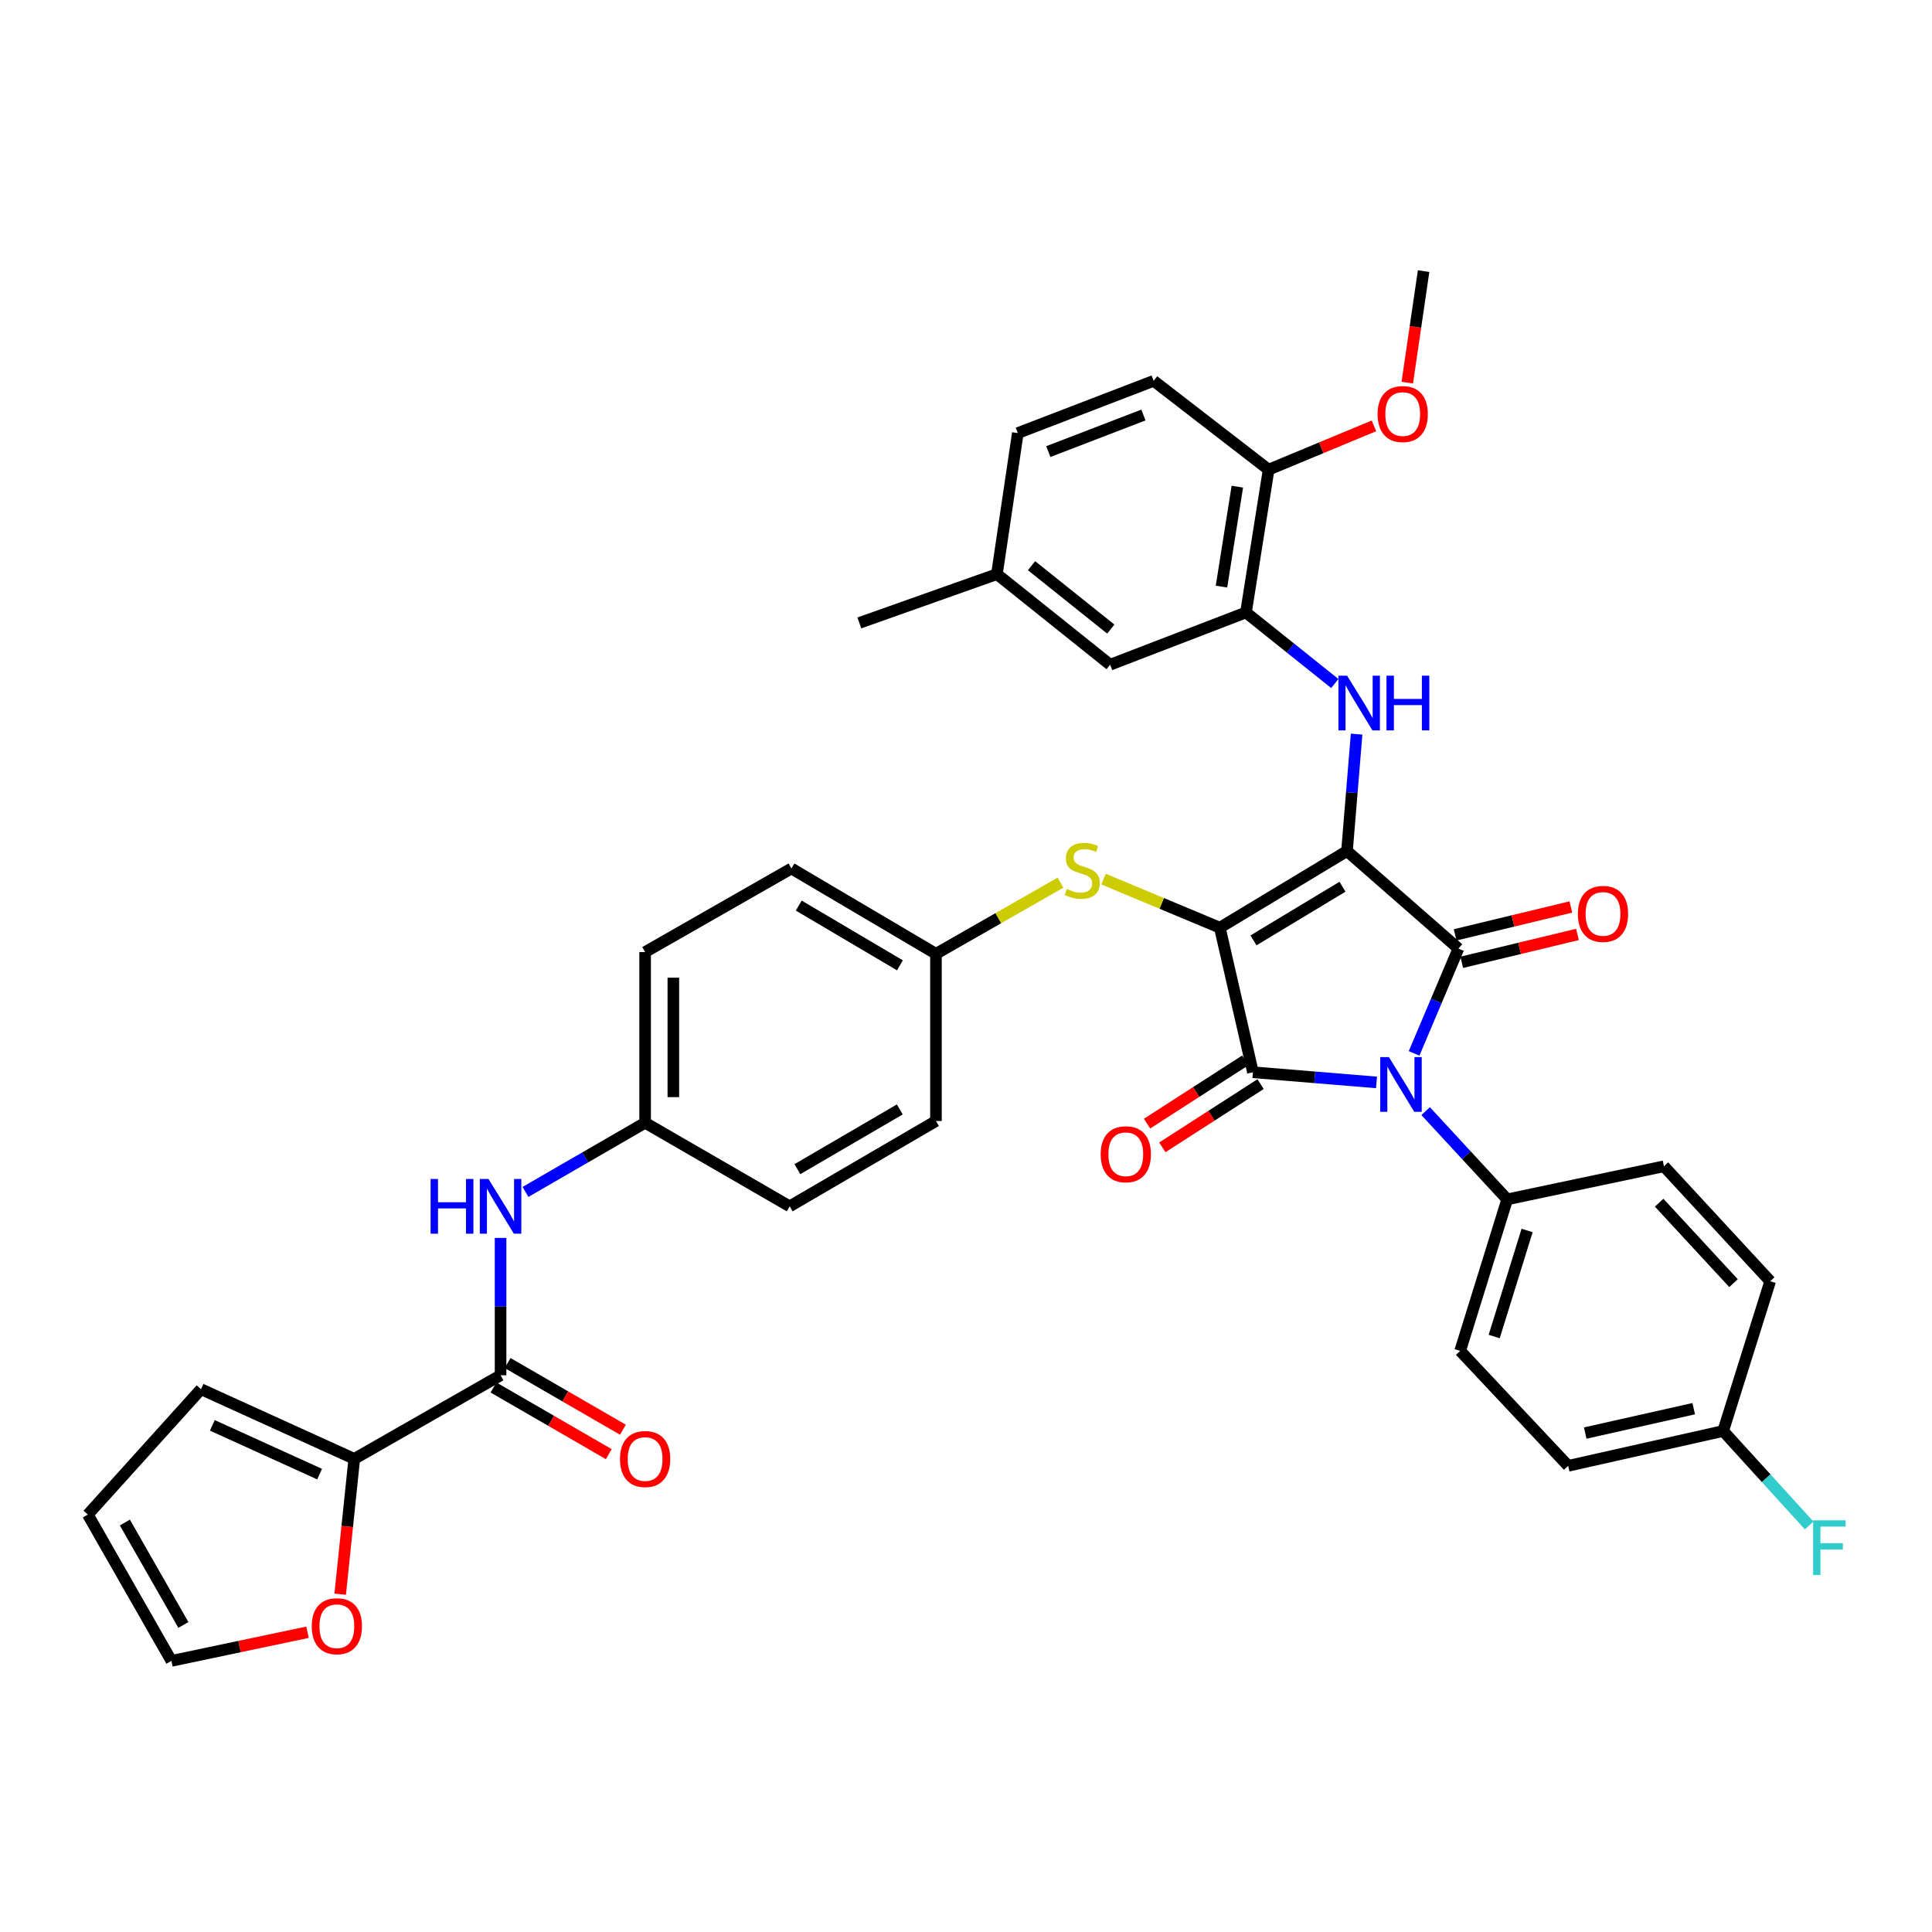 <?xml version='1.0' encoding='iso-8859-1'?>
<svg version='1.1' baseProfile='full'
              xmlns='http://www.w3.org/2000/svg'
                      xmlns:rdkit='http://www.rdkit.org/xml'
                      xmlns:xlink='http://www.w3.org/1999/xlink'
                  xml:space='preserve'
width='1000px' height='1000px' viewBox='0 0 1000 1000'>
<!-- END OF HEADER -->
<rect style='opacity:1.0;fill:#FFFFFF;stroke:none' width='1000' height='1000' x='0' y='0'> </rect>
<path class='bond-0' d='M 259.095,640.746 L 259.095,676.292' style='fill:none;fill-rule:evenodd;stroke:#0000FF;stroke-width:6px;stroke-linecap:butt;stroke-linejoin:miter;stroke-opacity:1' />
<path class='bond-0' d='M 259.095,676.292 L 259.095,711.839' style='fill:none;fill-rule:evenodd;stroke:#000000;stroke-width:6px;stroke-linecap:butt;stroke-linejoin:miter;stroke-opacity:1' />
<path class='bond-1' d='M 271.996,616.939 L 302.953,599.035' style='fill:none;fill-rule:evenodd;stroke:#0000FF;stroke-width:6px;stroke-linecap:butt;stroke-linejoin:miter;stroke-opacity:1' />
<path class='bond-1' d='M 302.953,599.035 L 333.911,581.131' style='fill:none;fill-rule:evenodd;stroke:#000000;stroke-width:6px;stroke-linecap:butt;stroke-linejoin:miter;stroke-opacity:1' />
<path class='bond-2' d='M 255.438,718.163 L 285.265,735.414' style='fill:none;fill-rule:evenodd;stroke:#000000;stroke-width:6px;stroke-linecap:butt;stroke-linejoin:miter;stroke-opacity:1' />
<path class='bond-2' d='M 285.265,735.414 L 315.092,752.664' style='fill:none;fill-rule:evenodd;stroke:#FF0000;stroke-width:6px;stroke-linecap:butt;stroke-linejoin:miter;stroke-opacity:1' />
<path class='bond-2' d='M 262.753,705.514 L 292.581,722.765' style='fill:none;fill-rule:evenodd;stroke:#000000;stroke-width:6px;stroke-linecap:butt;stroke-linejoin:miter;stroke-opacity:1' />
<path class='bond-2' d='M 292.581,722.765 L 322.408,740.015' style='fill:none;fill-rule:evenodd;stroke:#FF0000;stroke-width:6px;stroke-linecap:butt;stroke-linejoin:miter;stroke-opacity:1' />
<path class='bond-3' d='M 259.095,711.839 L 183.371,755.108' style='fill:none;fill-rule:evenodd;stroke:#000000;stroke-width:6px;stroke-linecap:butt;stroke-linejoin:miter;stroke-opacity:1' />
<path class='bond-4' d='M 631.386,480.168 L 697.199,440.503' style='fill:none;fill-rule:evenodd;stroke:#000000;stroke-width:6px;stroke-linecap:butt;stroke-linejoin:miter;stroke-opacity:1' />
<path class='bond-4' d='M 648.801,486.733 L 694.869,458.968' style='fill:none;fill-rule:evenodd;stroke:#000000;stroke-width:6px;stroke-linecap:butt;stroke-linejoin:miter;stroke-opacity:1' />
<path class='bond-5' d='M 631.386,480.168 L 648.515,554.991' style='fill:none;fill-rule:evenodd;stroke:#000000;stroke-width:6px;stroke-linecap:butt;stroke-linejoin:miter;stroke-opacity:1' />
<path class='bond-6' d='M 631.386,480.168 L 601.285,467.595' style='fill:none;fill-rule:evenodd;stroke:#000000;stroke-width:6px;stroke-linecap:butt;stroke-linejoin:miter;stroke-opacity:1' />
<path class='bond-6' d='M 601.285,467.595 L 571.184,455.022' style='fill:none;fill-rule:evenodd;stroke:#CCCC00;stroke-width:6px;stroke-linecap:butt;stroke-linejoin:miter;stroke-opacity:1' />
<path class='bond-7' d='M 697.199,440.503 L 754.885,490.989' style='fill:none;fill-rule:evenodd;stroke:#000000;stroke-width:6px;stroke-linecap:butt;stroke-linejoin:miter;stroke-opacity:1' />
<path class='bond-8' d='M 697.199,440.503 L 699.69,410.236' style='fill:none;fill-rule:evenodd;stroke:#000000;stroke-width:6px;stroke-linecap:butt;stroke-linejoin:miter;stroke-opacity:1' />
<path class='bond-8' d='M 699.69,410.236 L 702.182,379.968' style='fill:none;fill-rule:evenodd;stroke:#0000FF;stroke-width:6px;stroke-linecap:butt;stroke-linejoin:miter;stroke-opacity:1' />
<path class='bond-9' d='M 754.885,490.989 L 743.412,518.11' style='fill:none;fill-rule:evenodd;stroke:#000000;stroke-width:6px;stroke-linecap:butt;stroke-linejoin:miter;stroke-opacity:1' />
<path class='bond-9' d='M 743.412,518.11 L 731.938,545.23' style='fill:none;fill-rule:evenodd;stroke:#0000FF;stroke-width:6px;stroke-linecap:butt;stroke-linejoin:miter;stroke-opacity:1' />
<path class='bond-10' d='M 756.597,498.092 L 786.546,490.875' style='fill:none;fill-rule:evenodd;stroke:#000000;stroke-width:6px;stroke-linecap:butt;stroke-linejoin:miter;stroke-opacity:1' />
<path class='bond-10' d='M 786.546,490.875 L 816.496,483.658' style='fill:none;fill-rule:evenodd;stroke:#FF0000;stroke-width:6px;stroke-linecap:butt;stroke-linejoin:miter;stroke-opacity:1' />
<path class='bond-10' d='M 753.173,483.886 L 783.123,476.669' style='fill:none;fill-rule:evenodd;stroke:#000000;stroke-width:6px;stroke-linecap:butt;stroke-linejoin:miter;stroke-opacity:1' />
<path class='bond-10' d='M 783.123,476.669 L 813.073,469.452' style='fill:none;fill-rule:evenodd;stroke:#FF0000;stroke-width:6px;stroke-linecap:butt;stroke-linejoin:miter;stroke-opacity:1' />
<path class='bond-11' d='M 737.906,575.112 L 759.015,597.954' style='fill:none;fill-rule:evenodd;stroke:#0000FF;stroke-width:6px;stroke-linecap:butt;stroke-linejoin:miter;stroke-opacity:1' />
<path class='bond-11' d='M 759.015,597.954 L 780.124,620.796' style='fill:none;fill-rule:evenodd;stroke:#000000;stroke-width:6px;stroke-linecap:butt;stroke-linejoin:miter;stroke-opacity:1' />
<path class='bond-12' d='M 712.479,560.257 L 680.497,557.624' style='fill:none;fill-rule:evenodd;stroke:#0000FF;stroke-width:6px;stroke-linecap:butt;stroke-linejoin:miter;stroke-opacity:1' />
<path class='bond-12' d='M 680.497,557.624 L 648.515,554.991' style='fill:none;fill-rule:evenodd;stroke:#000000;stroke-width:6px;stroke-linecap:butt;stroke-linejoin:miter;stroke-opacity:1' />
<path class='bond-13' d='M 644.56,548.848 L 619.136,565.217' style='fill:none;fill-rule:evenodd;stroke:#000000;stroke-width:6px;stroke-linecap:butt;stroke-linejoin:miter;stroke-opacity:1' />
<path class='bond-13' d='M 619.136,565.217 L 593.712,581.586' style='fill:none;fill-rule:evenodd;stroke:#FF0000;stroke-width:6px;stroke-linecap:butt;stroke-linejoin:miter;stroke-opacity:1' />
<path class='bond-13' d='M 652.47,561.134 L 627.046,577.503' style='fill:none;fill-rule:evenodd;stroke:#000000;stroke-width:6px;stroke-linecap:butt;stroke-linejoin:miter;stroke-opacity:1' />
<path class='bond-13' d='M 627.046,577.503 L 601.622,593.872' style='fill:none;fill-rule:evenodd;stroke:#FF0000;stroke-width:6px;stroke-linecap:butt;stroke-linejoin:miter;stroke-opacity:1' />
<path class='bond-14' d='M 690.89,353.792 L 667.9,335.398' style='fill:none;fill-rule:evenodd;stroke:#0000FF;stroke-width:6px;stroke-linecap:butt;stroke-linejoin:miter;stroke-opacity:1' />
<path class='bond-14' d='M 667.9,335.398 L 644.911,317.004' style='fill:none;fill-rule:evenodd;stroke:#000000;stroke-width:6px;stroke-linecap:butt;stroke-linejoin:miter;stroke-opacity:1' />
<path class='bond-15' d='M 548.915,456.858 L 516.683,475.275' style='fill:none;fill-rule:evenodd;stroke:#CCCC00;stroke-width:6px;stroke-linecap:butt;stroke-linejoin:miter;stroke-opacity:1' />
<path class='bond-15' d='M 516.683,475.275 L 484.451,493.692' style='fill:none;fill-rule:evenodd;stroke:#000000;stroke-width:6px;stroke-linecap:butt;stroke-linejoin:miter;stroke-opacity:1' />
<path class='bond-16' d='M 484.451,493.692 L 409.635,449.522' style='fill:none;fill-rule:evenodd;stroke:#000000;stroke-width:6px;stroke-linecap:butt;stroke-linejoin:miter;stroke-opacity:1' />
<path class='bond-16' d='M 465.799,499.65 L 413.429,468.731' style='fill:none;fill-rule:evenodd;stroke:#000000;stroke-width:6px;stroke-linecap:butt;stroke-linejoin:miter;stroke-opacity:1' />
<path class='bond-17' d='M 484.451,493.692 L 484.451,580.23' style='fill:none;fill-rule:evenodd;stroke:#000000;stroke-width:6px;stroke-linecap:butt;stroke-linejoin:miter;stroke-opacity:1' />
<path class='bond-18' d='M 333.911,581.131 L 408.734,624.4' style='fill:none;fill-rule:evenodd;stroke:#000000;stroke-width:6px;stroke-linecap:butt;stroke-linejoin:miter;stroke-opacity:1' />
<path class='bond-19' d='M 333.911,581.131 L 333.911,492.791' style='fill:none;fill-rule:evenodd;stroke:#000000;stroke-width:6px;stroke-linecap:butt;stroke-linejoin:miter;stroke-opacity:1' />
<path class='bond-19' d='M 348.523,567.88 L 348.523,506.042' style='fill:none;fill-rule:evenodd;stroke:#000000;stroke-width:6px;stroke-linecap:butt;stroke-linejoin:miter;stroke-opacity:1' />
<path class='bond-20' d='M 409.635,449.522 L 333.911,492.791' style='fill:none;fill-rule:evenodd;stroke:#000000;stroke-width:6px;stroke-linecap:butt;stroke-linejoin:miter;stroke-opacity:1' />
<path class='bond-21' d='M 644.911,317.004 L 656.633,243.09' style='fill:none;fill-rule:evenodd;stroke:#000000;stroke-width:6px;stroke-linecap:butt;stroke-linejoin:miter;stroke-opacity:1' />
<path class='bond-21' d='M 632.237,303.628 L 640.443,251.889' style='fill:none;fill-rule:evenodd;stroke:#000000;stroke-width:6px;stroke-linecap:butt;stroke-linejoin:miter;stroke-opacity:1' />
<path class='bond-22' d='M 644.911,317.004 L 574.601,344.054' style='fill:none;fill-rule:evenodd;stroke:#000000;stroke-width:6px;stroke-linecap:butt;stroke-linejoin:miter;stroke-opacity:1' />
<path class='bond-23' d='M 656.633,243.09 L 597.136,197.118' style='fill:none;fill-rule:evenodd;stroke:#000000;stroke-width:6px;stroke-linecap:butt;stroke-linejoin:miter;stroke-opacity:1' />
<path class='bond-24' d='M 656.633,243.09 L 683.898,231.757' style='fill:none;fill-rule:evenodd;stroke:#000000;stroke-width:6px;stroke-linecap:butt;stroke-linejoin:miter;stroke-opacity:1' />
<path class='bond-24' d='M 683.898,231.757 L 711.163,220.424' style='fill:none;fill-rule:evenodd;stroke:#FF0000;stroke-width:6px;stroke-linecap:butt;stroke-linejoin:miter;stroke-opacity:1' />
<path class='bond-25' d='M 574.601,344.054 L 516.005,297.172' style='fill:none;fill-rule:evenodd;stroke:#000000;stroke-width:6px;stroke-linecap:butt;stroke-linejoin:miter;stroke-opacity:1' />
<path class='bond-25' d='M 574.94,325.611 L 533.923,292.795' style='fill:none;fill-rule:evenodd;stroke:#000000;stroke-width:6px;stroke-linecap:butt;stroke-linejoin:miter;stroke-opacity:1' />
<path class='bond-26' d='M 780.124,620.796 L 861.255,603.667' style='fill:none;fill-rule:evenodd;stroke:#000000;stroke-width:6px;stroke-linecap:butt;stroke-linejoin:miter;stroke-opacity:1' />
<path class='bond-27' d='M 780.124,620.796 L 755.786,699.215' style='fill:none;fill-rule:evenodd;stroke:#000000;stroke-width:6px;stroke-linecap:butt;stroke-linejoin:miter;stroke-opacity:1' />
<path class='bond-27' d='M 790.429,636.89 L 773.392,691.783' style='fill:none;fill-rule:evenodd;stroke:#000000;stroke-width:6px;stroke-linecap:butt;stroke-linejoin:miter;stroke-opacity:1' />
<path class='bond-28' d='M 891.908,740.682 L 811.678,758.712' style='fill:none;fill-rule:evenodd;stroke:#000000;stroke-width:6px;stroke-linecap:butt;stroke-linejoin:miter;stroke-opacity:1' />
<path class='bond-28' d='M 876.67,729.13 L 820.509,741.751' style='fill:none;fill-rule:evenodd;stroke:#000000;stroke-width:6px;stroke-linecap:butt;stroke-linejoin:miter;stroke-opacity:1' />
<path class='bond-29' d='M 891.908,740.682 L 914.169,765.135' style='fill:none;fill-rule:evenodd;stroke:#000000;stroke-width:6px;stroke-linecap:butt;stroke-linejoin:miter;stroke-opacity:1' />
<path class='bond-29' d='M 914.169,765.135 L 936.43,789.588' style='fill:none;fill-rule:evenodd;stroke:#33CCCC;stroke-width:6px;stroke-linecap:butt;stroke-linejoin:miter;stroke-opacity:1' />
<path class='bond-30' d='M 891.908,740.682 L 916.246,663.163' style='fill:none;fill-rule:evenodd;stroke:#000000;stroke-width:6px;stroke-linecap:butt;stroke-linejoin:miter;stroke-opacity:1' />
<path class='bond-31' d='M 861.255,603.667 L 916.246,663.163' style='fill:none;fill-rule:evenodd;stroke:#000000;stroke-width:6px;stroke-linecap:butt;stroke-linejoin:miter;stroke-opacity:1' />
<path class='bond-31' d='M 858.773,622.509 L 897.267,664.157' style='fill:none;fill-rule:evenodd;stroke:#000000;stroke-width:6px;stroke-linecap:butt;stroke-linejoin:miter;stroke-opacity:1' />
<path class='bond-32' d='M 755.786,699.215 L 811.678,758.712' style='fill:none;fill-rule:evenodd;stroke:#000000;stroke-width:6px;stroke-linecap:butt;stroke-linejoin:miter;stroke-opacity:1' />
<path class='bond-33' d='M 597.136,197.118 L 526.818,224.159' style='fill:none;fill-rule:evenodd;stroke:#000000;stroke-width:6px;stroke-linecap:butt;stroke-linejoin:miter;stroke-opacity:1' />
<path class='bond-33' d='M 591.833,214.813 L 542.611,233.742' style='fill:none;fill-rule:evenodd;stroke:#000000;stroke-width:6px;stroke-linecap:butt;stroke-linejoin:miter;stroke-opacity:1' />
<path class='bond-34' d='M 516.005,297.172 L 526.818,224.159' style='fill:none;fill-rule:evenodd;stroke:#000000;stroke-width:6px;stroke-linecap:butt;stroke-linejoin:miter;stroke-opacity:1' />
<path class='bond-35' d='M 516.005,297.172 L 444.794,322.419' style='fill:none;fill-rule:evenodd;stroke:#000000;stroke-width:6px;stroke-linecap:butt;stroke-linejoin:miter;stroke-opacity:1' />
<path class='bond-36' d='M 728.41,198.051 L 732.632,169.188' style='fill:none;fill-rule:evenodd;stroke:#FF0000;stroke-width:6px;stroke-linecap:butt;stroke-linejoin:miter;stroke-opacity:1' />
<path class='bond-36' d='M 732.632,169.188 L 736.855,140.325' style='fill:none;fill-rule:evenodd;stroke:#000000;stroke-width:6px;stroke-linecap:butt;stroke-linejoin:miter;stroke-opacity:1' />
<path class='bond-37' d='M 484.451,580.23 L 408.734,624.4' style='fill:none;fill-rule:evenodd;stroke:#000000;stroke-width:6px;stroke-linecap:butt;stroke-linejoin:miter;stroke-opacity:1' />
<path class='bond-37' d='M 465.73,574.234 L 412.729,605.153' style='fill:none;fill-rule:evenodd;stroke:#000000;stroke-width:6px;stroke-linecap:butt;stroke-linejoin:miter;stroke-opacity:1' />
<path class='bond-38' d='M 183.371,755.108 L 179.724,790.129' style='fill:none;fill-rule:evenodd;stroke:#000000;stroke-width:6px;stroke-linecap:butt;stroke-linejoin:miter;stroke-opacity:1' />
<path class='bond-38' d='M 179.724,790.129 L 176.078,825.15' style='fill:none;fill-rule:evenodd;stroke:#FF0000;stroke-width:6px;stroke-linecap:butt;stroke-linejoin:miter;stroke-opacity:1' />
<path class='bond-39' d='M 183.371,755.108 L 104.042,719.047' style='fill:none;fill-rule:evenodd;stroke:#000000;stroke-width:6px;stroke-linecap:butt;stroke-linejoin:miter;stroke-opacity:1' />
<path class='bond-39' d='M 165.425,763.001 L 109.895,737.759' style='fill:none;fill-rule:evenodd;stroke:#000000;stroke-width:6px;stroke-linecap:butt;stroke-linejoin:miter;stroke-opacity:1' />
<path class='bond-40' d='M 159.172,844.843 L 123.948,852.259' style='fill:none;fill-rule:evenodd;stroke:#FF0000;stroke-width:6px;stroke-linecap:butt;stroke-linejoin:miter;stroke-opacity:1' />
<path class='bond-40' d='M 123.948,852.259 L 88.723,859.675' style='fill:none;fill-rule:evenodd;stroke:#000000;stroke-width:6px;stroke-linecap:butt;stroke-linejoin:miter;stroke-opacity:1' />
<path class='bond-41' d='M 104.042,719.047 L 45.455,783.951' style='fill:none;fill-rule:evenodd;stroke:#000000;stroke-width:6px;stroke-linecap:butt;stroke-linejoin:miter;stroke-opacity:1' />
<path class='bond-42' d='M 88.723,859.675 L 45.455,783.951' style='fill:none;fill-rule:evenodd;stroke:#000000;stroke-width:6px;stroke-linecap:butt;stroke-linejoin:miter;stroke-opacity:1' />
<path class='bond-42' d='M 94.92,841.067 L 64.632,788.06' style='fill:none;fill-rule:evenodd;stroke:#000000;stroke-width:6px;stroke-linecap:butt;stroke-linejoin:miter;stroke-opacity:1' />
<path  class='atom-0' d='M 222.875 610.24
L 226.715 610.24
L 226.715 622.28
L 241.195 622.28
L 241.195 610.24
L 245.035 610.24
L 245.035 638.56
L 241.195 638.56
L 241.195 625.48
L 226.715 625.48
L 226.715 638.56
L 222.875 638.56
L 222.875 610.24
' fill='#0000FF'/>
<path  class='atom-0' d='M 252.835 610.24
L 262.115 625.24
Q 263.035 626.72, 264.515 629.4
Q 265.995 632.08, 266.075 632.24
L 266.075 610.24
L 269.835 610.24
L 269.835 638.56
L 265.955 638.56
L 255.995 622.16
Q 254.835 620.24, 253.595 618.04
Q 252.395 615.84, 252.035 615.16
L 252.035 638.56
L 248.355 638.56
L 248.355 610.24
L 252.835 610.24
' fill='#0000FF'/>
<path  class='atom-2' d='M 320.911 755.188
Q 320.911 748.388, 324.271 744.588
Q 327.631 740.788, 333.911 740.788
Q 340.191 740.788, 343.551 744.588
Q 346.911 748.388, 346.911 755.188
Q 346.911 762.068, 343.511 765.988
Q 340.111 769.868, 333.911 769.868
Q 327.671 769.868, 324.271 765.988
Q 320.911 762.108, 320.911 755.188
M 333.911 766.668
Q 338.231 766.668, 340.551 763.788
Q 342.911 760.868, 342.911 755.188
Q 342.911 749.628, 340.551 746.828
Q 338.231 743.988, 333.911 743.988
Q 329.591 743.988, 327.231 746.788
Q 324.911 749.588, 324.911 755.188
Q 324.911 760.908, 327.231 763.788
Q 329.591 766.668, 333.911 766.668
' fill='#FF0000'/>
<path  class='atom-6' d='M 718.881 547.139
L 728.161 562.139
Q 729.081 563.619, 730.561 566.299
Q 732.041 568.979, 732.121 569.139
L 732.121 547.139
L 735.881 547.139
L 735.881 575.459
L 732.001 575.459
L 722.041 559.059
Q 720.881 557.139, 719.641 554.939
Q 718.441 552.739, 718.081 552.059
L 718.081 575.459
L 714.401 575.459
L 714.401 547.139
L 718.881 547.139
' fill='#0000FF'/>
<path  class='atom-8' d='M 697.246 349.726
L 706.526 364.726
Q 707.446 366.206, 708.926 368.886
Q 710.406 371.566, 710.486 371.726
L 710.486 349.726
L 714.246 349.726
L 714.246 378.046
L 710.366 378.046
L 700.406 361.646
Q 699.246 359.726, 698.006 357.526
Q 696.806 355.326, 696.446 354.646
L 696.446 378.046
L 692.766 378.046
L 692.766 349.726
L 697.246 349.726
' fill='#0000FF'/>
<path  class='atom-8' d='M 717.646 349.726
L 721.486 349.726
L 721.486 361.766
L 735.966 361.766
L 735.966 349.726
L 739.806 349.726
L 739.806 378.046
L 735.966 378.046
L 735.966 364.966
L 721.486 364.966
L 721.486 378.046
L 717.646 378.046
L 717.646 349.726
' fill='#0000FF'/>
<path  class='atom-9' d='M 552.175 460.143
Q 552.495 460.263, 553.815 460.823
Q 555.135 461.383, 556.575 461.743
Q 558.055 462.063, 559.495 462.063
Q 562.175 462.063, 563.735 460.783
Q 565.295 459.463, 565.295 457.183
Q 565.295 455.623, 564.495 454.663
Q 563.735 453.703, 562.535 453.183
Q 561.335 452.663, 559.335 452.063
Q 556.815 451.303, 555.295 450.583
Q 553.815 449.863, 552.735 448.343
Q 551.695 446.823, 551.695 444.263
Q 551.695 440.703, 554.095 438.503
Q 556.535 436.303, 561.335 436.303
Q 564.615 436.303, 568.335 437.863
L 567.415 440.943
Q 564.015 439.543, 561.455 439.543
Q 558.695 439.543, 557.175 440.703
Q 555.655 441.823, 555.695 443.783
Q 555.695 445.303, 556.455 446.223
Q 557.255 447.143, 558.375 447.663
Q 559.535 448.183, 561.455 448.783
Q 564.015 449.583, 565.535 450.383
Q 567.055 451.183, 568.135 452.823
Q 569.255 454.423, 569.255 457.183
Q 569.255 461.103, 566.615 463.223
Q 564.015 465.303, 559.655 465.303
Q 557.135 465.303, 555.215 464.743
Q 553.335 464.223, 551.095 463.303
L 552.175 460.143
' fill='#CCCC00'/>
<path  class='atom-10' d='M 569.711 597.439
Q 569.711 590.639, 573.071 586.839
Q 576.431 583.039, 582.711 583.039
Q 588.991 583.039, 592.351 586.839
Q 595.711 590.639, 595.711 597.439
Q 595.711 604.319, 592.311 608.239
Q 588.911 612.119, 582.711 612.119
Q 576.471 612.119, 573.071 608.239
Q 569.711 604.359, 569.711 597.439
M 582.711 608.919
Q 587.031 608.919, 589.351 606.039
Q 591.711 603.119, 591.711 597.439
Q 591.711 591.879, 589.351 589.079
Q 587.031 586.239, 582.711 586.239
Q 578.391 586.239, 576.031 589.039
Q 573.711 591.839, 573.711 597.439
Q 573.711 603.159, 576.031 606.039
Q 578.391 608.919, 582.711 608.919
' fill='#FF0000'/>
<path  class='atom-11' d='M 816.708 473.039
Q 816.708 466.239, 820.068 462.439
Q 823.428 458.639, 829.708 458.639
Q 835.988 458.639, 839.348 462.439
Q 842.708 466.239, 842.708 473.039
Q 842.708 479.919, 839.308 483.839
Q 835.908 487.719, 829.708 487.719
Q 823.468 487.719, 820.068 483.839
Q 816.708 479.959, 816.708 473.039
M 829.708 484.519
Q 834.028 484.519, 836.348 481.639
Q 838.708 478.719, 838.708 473.039
Q 838.708 467.479, 836.348 464.679
Q 834.028 461.839, 829.708 461.839
Q 825.388 461.839, 823.028 464.639
Q 820.708 467.439, 820.708 473.039
Q 820.708 478.759, 823.028 481.639
Q 825.388 484.519, 829.708 484.519
' fill='#FF0000'/>
<path  class='atom-20' d='M 938.471 786.92
L 955.311 786.92
L 955.311 790.16
L 942.271 790.16
L 942.271 798.76
L 953.871 798.76
L 953.871 802.04
L 942.271 802.04
L 942.271 815.24
L 938.471 815.24
L 938.471 786.92
' fill='#33CCCC'/>
<path  class='atom-28' d='M 713.042 214.319
Q 713.042 207.519, 716.402 203.719
Q 719.762 199.919, 726.042 199.919
Q 732.322 199.919, 735.682 203.719
Q 739.042 207.519, 739.042 214.319
Q 739.042 221.199, 735.642 225.119
Q 732.242 228.999, 726.042 228.999
Q 719.802 228.999, 716.402 225.119
Q 713.042 221.239, 713.042 214.319
M 726.042 225.799
Q 730.362 225.799, 732.682 222.919
Q 735.042 219.999, 735.042 214.319
Q 735.042 208.759, 732.682 205.959
Q 730.362 203.119, 726.042 203.119
Q 721.722 203.119, 719.362 205.919
Q 717.042 208.719, 717.042 214.319
Q 717.042 220.039, 719.362 222.919
Q 721.722 225.799, 726.042 225.799
' fill='#FF0000'/>
<path  class='atom-35' d='M 161.36 841.725
Q 161.36 834.925, 164.72 831.125
Q 168.08 827.325, 174.36 827.325
Q 180.64 827.325, 184 831.125
Q 187.36 834.925, 187.36 841.725
Q 187.36 848.605, 183.96 852.525
Q 180.56 856.405, 174.36 856.405
Q 168.12 856.405, 164.72 852.525
Q 161.36 848.645, 161.36 841.725
M 174.36 853.205
Q 178.68 853.205, 181 850.325
Q 183.36 847.405, 183.36 841.725
Q 183.36 836.165, 181 833.365
Q 178.68 830.525, 174.36 830.525
Q 170.04 830.525, 167.68 833.325
Q 165.36 836.125, 165.36 841.725
Q 165.36 847.445, 167.68 850.325
Q 170.04 853.205, 174.36 853.205
' fill='#FF0000'/>
</svg>
